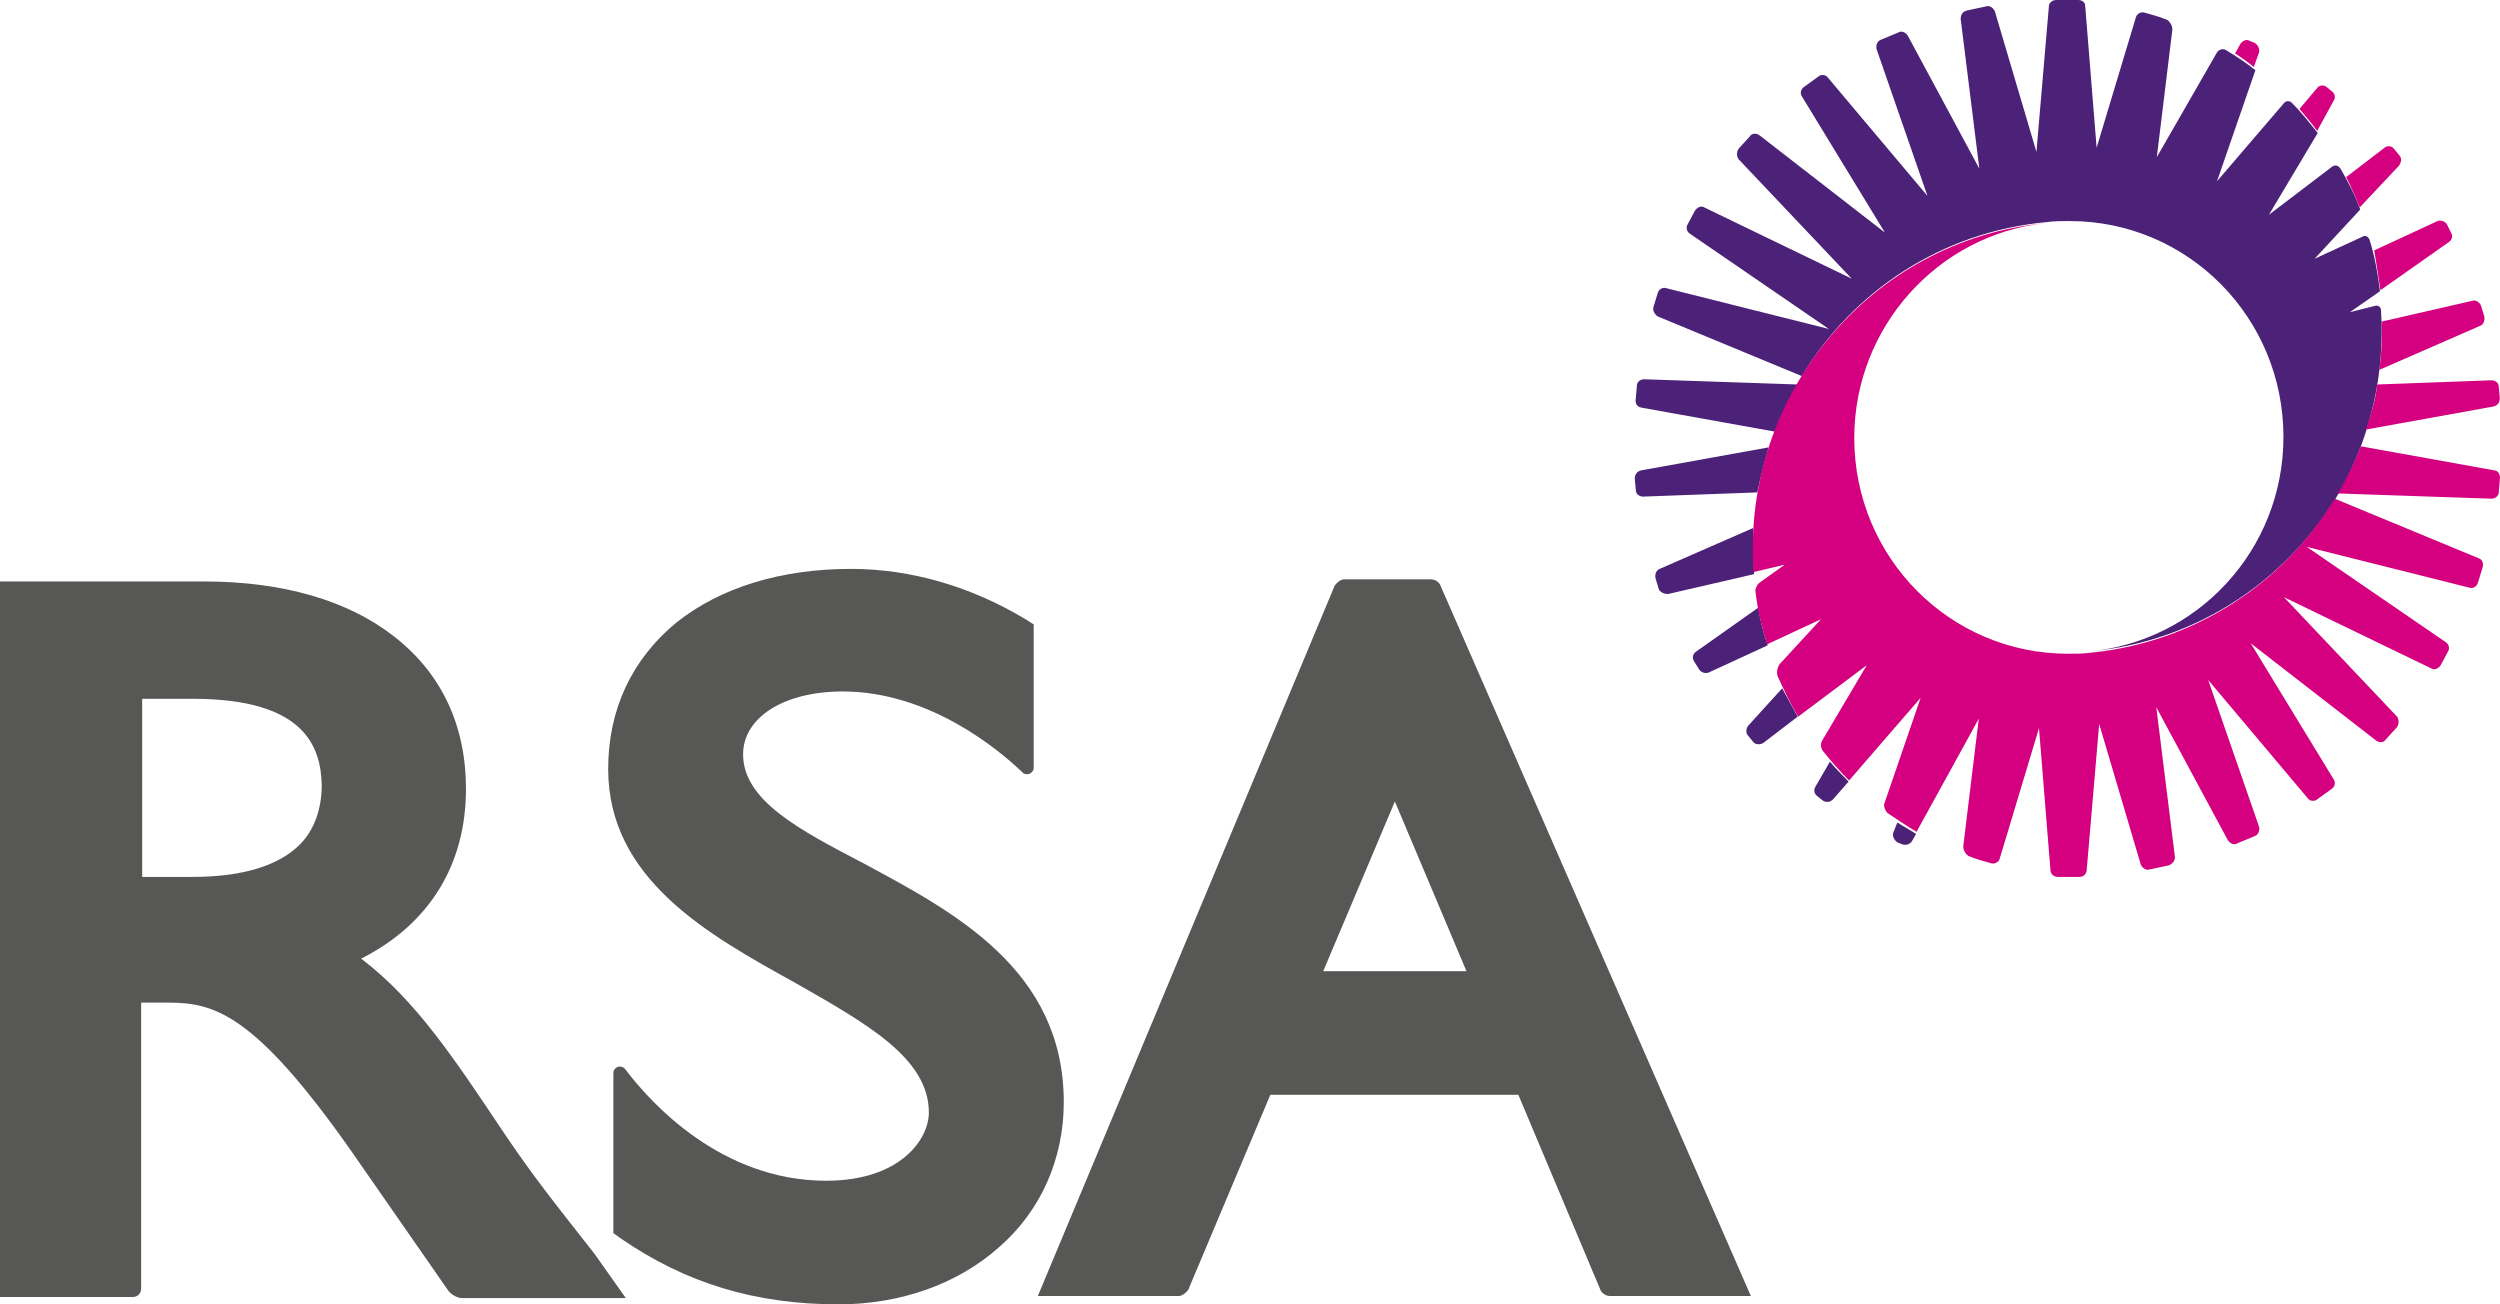 <svg width="92" height="48" viewBox="0 0 92 48" fill="none" xmlns="http://www.w3.org/2000/svg">
<path d="M21.884 46.149C20.28 44.106 19.631 43.296 18.562 41.716L18.485 41.6C16.728 38.978 15.315 36.819 13.291 35.277C15.812 34.005 17.148 31.807 17.148 29.031C17.148 26.679 16.232 24.752 14.475 23.402C12.794 22.091 10.388 21.398 7.524 21.398H0V47.73H4.889C5.08 47.73 5.194 47.576 5.194 47.422V36.896H6.187C7.868 36.896 9.357 37.282 12.909 42.333L16.499 47.499C16.614 47.653 16.843 47.769 16.996 47.769H23.03L21.884 46.149ZM11.038 31.075C10.274 31.846 8.937 32.27 7.104 32.27H5.232V25.716H7.104C11.267 25.716 11.802 27.528 11.84 28.877C11.84 29.764 11.572 30.535 11.038 31.075ZM39.147 40.559C39.147 42.641 38.307 44.569 36.741 45.918C35.214 47.267 33.113 48 30.86 48C27.804 48 25.245 47.229 22.839 45.571L22.572 45.378V39.48C22.572 39.364 22.686 39.248 22.801 39.248C22.877 39.248 22.954 39.287 22.992 39.325C23.947 40.597 26.544 43.451 30.401 43.451C33.151 43.451 34.182 41.908 34.182 40.944C34.182 38.94 31.891 37.667 29.256 36.164C26.047 34.39 22.381 32.347 22.381 28.299C22.381 26.101 23.259 24.25 24.901 22.901C26.506 21.629 28.721 20.935 31.318 20.935C33.533 20.935 35.748 21.59 37.734 22.785L38.04 22.978V28.26C38.04 28.376 37.925 28.491 37.811 28.491C37.772 28.491 37.696 28.491 37.658 28.453C36.741 27.566 34.182 25.446 31.012 25.446C28.835 25.446 27.346 26.41 27.346 27.759C27.346 29.455 29.408 30.535 31.776 31.769C35.061 33.542 39.147 35.663 39.147 40.559ZM53.011 21.552C52.973 21.436 52.82 21.32 52.667 21.32H49.459C49.345 21.32 49.192 21.436 49.116 21.552L38.193 47.692H43.387C43.501 47.692 43.654 47.576 43.73 47.46L46.748 40.289H55.876L58.893 47.46C58.931 47.576 59.084 47.692 59.237 47.692H64.431L53.011 21.552ZM48.695 35.74L51.331 29.494L53.966 35.74H48.695Z" fill="#575756"/>
<path d="M64.514 19.431L61.077 20.935C60.962 20.974 60.886 21.128 60.924 21.282L61.039 21.668C61.077 21.783 61.23 21.86 61.383 21.86L64.552 21.128C64.514 20.549 64.514 19.971 64.514 19.431ZM65.087 16.463L60.39 17.311C60.237 17.349 60.16 17.465 60.16 17.619L60.199 18.043C60.199 18.198 60.351 18.275 60.466 18.275L64.667 18.121C64.782 17.581 64.934 17.003 65.087 16.463ZM60.39 14.998L65.316 15.884C65.546 15.268 65.813 14.728 66.157 14.149L60.504 13.957C60.351 13.957 60.237 14.072 60.237 14.188L60.199 14.651C60.16 14.843 60.237 14.959 60.39 14.998ZM64.705 22.361L62.414 23.981C62.299 24.058 62.261 24.212 62.337 24.328L62.528 24.636C62.605 24.752 62.758 24.791 62.872 24.752L65.049 23.75C64.896 23.287 64.782 22.863 64.705 22.361ZM87.621 11.412C87.621 11.296 87.506 11.219 87.392 11.258L86.475 11.489L87.583 10.718C87.506 10.063 87.392 9.446 87.201 8.829C87.162 8.713 87.048 8.636 86.933 8.713L85.177 9.523L86.857 7.711C86.666 7.171 86.399 6.67 86.131 6.207C86.055 6.092 85.94 6.053 85.826 6.13L83.496 7.904L85.291 4.896C84.986 4.511 84.68 4.125 84.336 3.778C84.26 3.701 84.107 3.701 84.031 3.817L81.586 6.67L82.999 2.583C82.656 2.313 82.312 2.082 81.93 1.851C81.816 1.774 81.663 1.812 81.586 1.928L79.371 5.783L79.944 1.08C79.944 0.964 79.868 0.81 79.753 0.733C79.486 0.617 79.18 0.54 78.913 0.463C78.798 0.424 78.646 0.501 78.607 0.617L77.156 5.436L76.736 0.231C76.736 0.077 76.621 0 76.469 0H75.666C75.514 0 75.399 0.116 75.399 0.231L74.941 5.59L73.413 0.424C73.375 0.308 73.222 0.193 73.108 0.231L72.382 0.386C72.229 0.424 72.153 0.54 72.153 0.694L72.84 6.207L70.205 1.311C70.129 1.195 69.976 1.118 69.861 1.195L69.212 1.465C69.097 1.504 69.021 1.658 69.059 1.812L70.931 7.21L67.264 2.853C67.188 2.737 66.997 2.737 66.921 2.814L66.386 3.2C66.271 3.277 66.233 3.431 66.309 3.547L69.365 8.559L64.743 4.974C64.629 4.896 64.476 4.896 64.4 5.012L63.98 5.475C63.903 5.59 63.903 5.745 63.98 5.86L68.143 10.255L62.719 7.634C62.605 7.557 62.452 7.634 62.376 7.749L62.108 8.251C62.032 8.366 62.07 8.521 62.185 8.598L67.302 12.106L61.306 10.602C61.192 10.564 61.039 10.641 61.001 10.795L60.848 11.296C60.81 11.412 60.886 11.566 61.001 11.643L66.309 13.841C68.181 10.718 71.465 8.521 75.323 8.174C75.59 8.135 75.858 8.135 76.163 8.135C80.517 8.135 84.031 11.682 84.031 16.077C84.031 20.241 80.861 23.634 76.812 23.981C80.937 23.634 84.413 21.205 86.284 17.774C87.239 15.923 87.774 13.725 87.621 11.412ZM64.323 26.718C64.247 26.834 64.247 26.988 64.323 27.065L64.514 27.297C64.591 27.412 64.782 27.412 64.896 27.335L66.157 26.371C65.966 26.024 65.775 25.677 65.584 25.33L64.323 26.718ZM69.67 30.651C69.632 30.766 69.709 30.921 69.823 30.998L70.014 31.075C70.129 31.113 70.281 31.075 70.358 30.959L70.511 30.689C70.281 30.535 70.052 30.419 69.823 30.265L69.67 30.651ZM66.806 28.954C66.73 29.07 66.768 29.224 66.882 29.301L67.073 29.456C67.188 29.533 67.341 29.533 67.455 29.417L68.028 28.762C67.799 28.53 67.57 28.299 67.341 28.029L66.806 28.954Z" fill="#4C2178"/>
<path d="M85.271 4.819C85.08 4.549 84.85 4.28 84.621 4.01L85.271 3.239C85.347 3.123 85.538 3.123 85.614 3.2L85.805 3.354C85.92 3.431 85.958 3.586 85.882 3.701L85.271 4.819ZM87.6 10.68L90.121 8.906C90.236 8.829 90.274 8.675 90.197 8.559L90.045 8.251C89.968 8.135 89.816 8.096 89.701 8.135L87.371 9.215C87.448 9.677 87.524 10.178 87.6 10.68ZM88.288 6.092C88.364 5.976 88.402 5.822 88.288 5.706L88.097 5.475C88.02 5.359 87.829 5.359 87.753 5.436L86.34 6.516C86.531 6.901 86.684 7.248 86.837 7.634L88.288 6.092ZM87.562 13.61L91.267 11.991C91.381 11.952 91.458 11.798 91.42 11.643L91.305 11.258C91.267 11.142 91.114 11.027 90.999 11.065L87.639 11.836C87.677 12.453 87.638 13.031 87.562 13.61ZM87.066 15.807L91.763 14.959C91.916 14.921 91.993 14.805 91.993 14.651L91.954 14.227C91.954 14.072 91.802 13.995 91.687 13.995L87.486 14.149C87.409 14.728 87.257 15.268 87.066 15.807ZM83.132 1.928C83.17 1.812 83.094 1.658 82.979 1.581L82.788 1.504C82.674 1.427 82.521 1.504 82.444 1.619L82.253 1.966C82.483 2.121 82.712 2.275 82.941 2.468L83.132 1.928ZM91.802 17.311L86.875 16.424C86.646 17.041 86.378 17.581 86.034 18.159L91.687 18.352C91.84 18.352 91.954 18.236 91.954 18.121L91.993 17.658C92.031 17.465 91.916 17.311 91.802 17.311ZM91.229 20.55L85.92 18.352C84.049 21.436 80.802 23.634 76.945 24.019C76.677 24.058 76.372 24.058 76.104 24.058C71.751 24.058 68.237 20.511 68.237 16.116C68.237 12.029 71.33 8.636 75.264 8.212C68.848 8.829 64.074 14.535 64.532 21.051L65.678 20.781L64.761 21.436C64.647 21.513 64.57 21.706 64.609 21.822C64.685 22.477 64.838 23.094 65.029 23.711L67.015 22.786L65.487 24.444C65.411 24.559 65.372 24.713 65.41 24.868C65.64 25.369 65.869 25.87 66.174 26.371L68.695 24.482L67.053 27.258C66.976 27.374 67.015 27.566 67.091 27.644C67.397 28.029 67.702 28.376 68.046 28.723L70.681 25.677L69.344 29.571C69.306 29.687 69.383 29.841 69.459 29.918C69.803 30.15 70.146 30.381 70.528 30.612L72.82 26.448L72.247 31.152C72.247 31.268 72.323 31.422 72.438 31.499C72.705 31.615 73.011 31.692 73.278 31.769C73.393 31.807 73.546 31.73 73.584 31.615L75.035 26.795L75.455 32C75.455 32.154 75.57 32.27 75.722 32.27H76.525C76.677 32.27 76.792 32.154 76.792 32L77.25 26.641L78.778 31.807C78.816 31.923 78.969 32.039 79.083 32L79.809 31.846C79.924 31.807 80.038 31.692 80.038 31.538L79.351 26.024L81.986 30.921C82.062 31.036 82.215 31.113 82.33 31.036L82.979 30.767C83.094 30.728 83.17 30.574 83.132 30.419L81.26 25.022L84.927 29.378C85.003 29.494 85.194 29.494 85.271 29.417L85.805 29.032C85.92 28.954 85.958 28.8 85.882 28.684L82.826 23.672L87.448 27.258C87.562 27.335 87.715 27.335 87.791 27.22L88.211 26.757C88.288 26.641 88.288 26.487 88.211 26.371L84.049 21.976L89.472 24.598C89.586 24.675 89.739 24.598 89.816 24.482L90.083 23.981C90.159 23.865 90.121 23.711 90.007 23.634L84.889 20.125L90.885 21.629C90.999 21.668 91.152 21.59 91.19 21.436L91.343 20.935C91.42 20.742 91.343 20.588 91.229 20.55Z" fill="#D4007F"/>
</svg>
